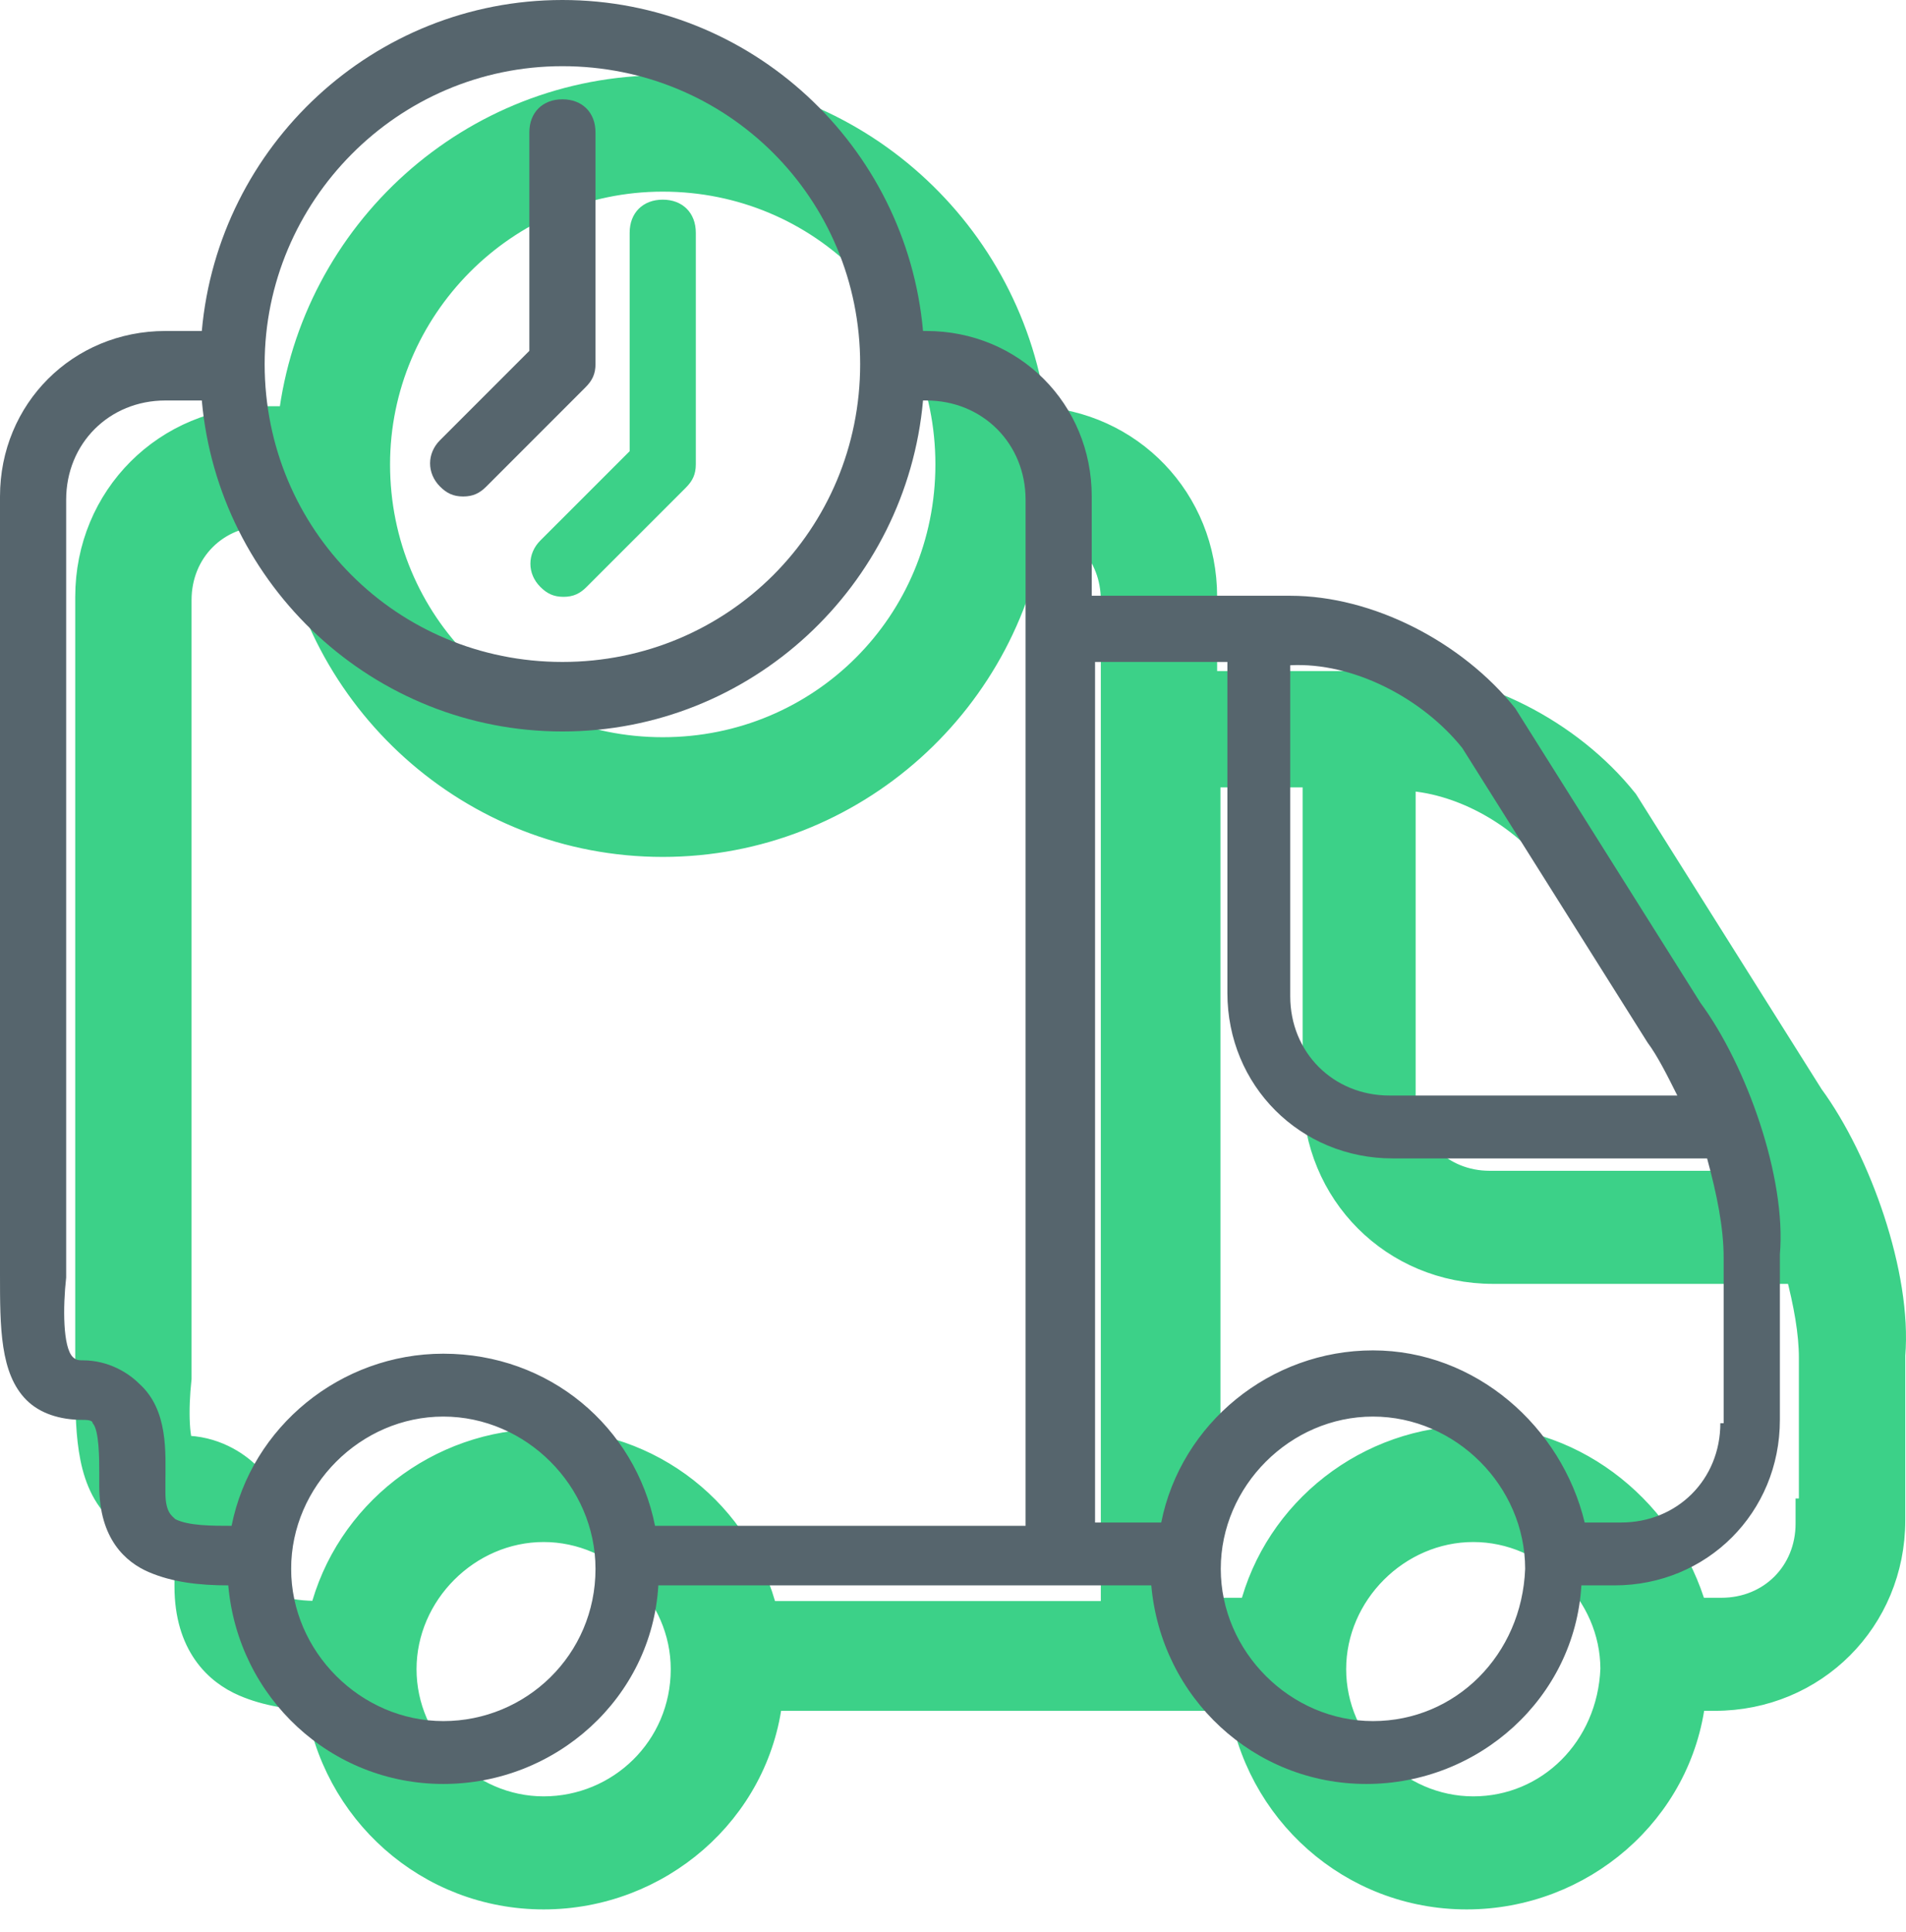 <?xml version="1.0" encoding="UTF-8"?>
<svg xmlns="http://www.w3.org/2000/svg" width="76" height="77" viewBox="0 0 76 77" fill="none">
  <path d="M64.841 31.964L64.826 31.94L64.808 31.918C62.612 29.172 58.912 27.245 55.447 27.245H48.032V23.788C48.032 19.925 45.073 16.861 41.256 16.698C40.368 9.272 34.055 3.5 26.426 3.5C18.799 3.5 12.488 9.269 11.597 16.692H10.596C6.626 16.692 3.5 19.818 3.5 23.788V54.128V54.788L3.5 54.814C3.5 55.85 3.5 56.871 3.638 57.766C3.777 58.673 4.067 59.52 4.702 60.154C5.351 60.803 6.287 61.092 7.298 61.092C7.31 61.092 7.322 61.092 7.333 61.092C7.34 61.113 7.35 61.143 7.36 61.186C7.389 61.308 7.411 61.469 7.426 61.656C7.457 62.028 7.457 62.437 7.457 62.703V62.704V62.705V62.705V62.706V62.707V62.708V62.708V62.709V62.71V62.711V62.712V62.712V62.713V62.714V62.715V62.716V62.717V62.717V62.718V62.719V62.72V62.721V62.721V62.722V62.723V62.724V62.725V62.726V62.727V62.727V62.728V62.729V62.73V62.731V62.732V62.733V62.733V62.734V62.735V62.736V62.737V62.738V62.739V62.74V62.741V62.742V62.742V62.743V62.744V62.745V62.746V62.747V62.748V62.749V62.75V62.751V62.752V62.752V62.753V62.754V62.755V62.756V62.757V62.758V62.759V62.76V62.761V62.762V62.763V62.764V62.765V62.766V62.767V62.768V62.769V62.77V62.77V62.772V62.772V62.773V62.774V62.775V62.776V62.777V62.778V62.779V62.78V62.781V62.782V62.783V62.784V62.785V62.786V62.787V62.788V62.789V62.79V62.791V62.792V62.793V62.794V62.795V62.796V62.797V62.798V62.8V62.8V62.801V62.803V62.804V62.805V62.806V62.807V62.808V62.809V62.81V62.811V62.812V62.813V62.814V62.815V62.816V62.817V62.818V62.819V62.82V62.821V62.822V62.824V62.825V62.826V62.827V62.828V62.829V62.83V62.831V62.832V62.833V62.834V62.835V62.836V62.837V62.839V62.84V62.841V62.842V62.843V62.844V62.845V62.846V62.847V62.848V62.849V62.851V62.852V62.853V62.854V62.855V62.856V62.857V62.858V62.859V62.861V62.862V62.863V62.864V62.865V62.866V62.867V62.868V62.869V62.87V62.872V62.873V62.874V62.875V62.876V62.877V62.878V62.88V62.881V62.882V62.883V62.884V62.885V62.886V62.887V62.889V62.89V62.891V62.892V62.893V62.894V62.895V62.897V62.898V62.899V62.9V62.901V62.902V62.903V62.904V62.906V62.907V62.908V62.909V62.91V62.911V62.913V62.914V62.915V62.916V62.917V62.918V62.919V62.92V62.922V62.923V62.924V62.925V62.926V62.927V62.929V62.93V62.931V62.932V62.933V62.934V62.935V62.937V62.938V62.939V62.94V62.941V62.942V62.944V62.945V62.946V62.947V62.948V62.949V62.95V62.952V62.953V62.954V62.955V62.956V62.958V62.959V62.96V62.961V62.962V62.963V62.964V62.966V62.967V62.968V62.969V62.97V62.971V62.972V62.974V62.975V62.976V62.977V62.978V62.98V62.981V62.982V62.983V62.984V62.985V62.986V62.988V62.989V62.99V62.991V62.992V62.993V62.995V62.996V62.997V62.998V62.999V63V63.002V63.003V63.004V63.005V63.006V63.007V63.008V63.01V63.011V63.012V63.013V63.014V63.015V63.016V63.018V63.019V63.02V63.021V63.022V63.023V63.025V63.026V63.027V63.028V63.029V63.03V63.031V63.032V63.034V63.035V63.036V63.037V63.038V63.039V63.04V63.042V63.043V63.044V63.045V63.046V63.047V63.048V63.05V63.051V63.052V63.053V63.054V63.055V63.056V63.057V63.059V63.06V63.061V63.062V63.063V63.064V63.065V63.066V63.067V63.069V63.07V63.071V63.072V63.073V63.074V63.075V63.076V63.077V63.078V63.08V63.081V63.082V63.083V63.084V63.085V63.086V63.087V63.088V63.09V63.091V63.092V63.093V63.094V63.095V63.096V63.097V63.098V63.099V63.1V63.101V63.102V63.103V63.105V63.106V63.107V63.108V63.109V63.11V63.111V63.112V63.113V63.114V63.115V63.116V63.117V63.118V63.12V63.12V63.122V63.123V63.124V63.125V63.126V63.127V63.128V63.129V63.13V63.131V63.132V63.133V63.134V63.135V63.136V63.137V63.138V63.139V63.14V63.141V63.142V63.143V63.144V63.145V63.146V63.147V63.148V63.149V63.15V63.151V63.152V63.153V63.154V63.155V63.156V63.157V63.158V63.159V63.16V63.161V63.162V63.163V63.164V63.165V63.166V63.167V63.168V63.169V63.17V63.171V63.172V63.173V63.173V63.175V63.175V63.176V63.177V63.178V63.179V63.18V63.181V63.182V63.183V63.184V63.185V63.186V63.187V63.188V63.188V63.189V63.19V63.191V63.192V63.193V63.194V63.195V63.196V63.197V63.197V63.198V63.199V63.2V63.201V63.202V63.203V63.203V63.204V63.205V63.206V63.207V63.208V63.209V63.209V63.21V63.211V63.212V63.213V63.214V63.215V63.215V63.216V63.217V63.218V63.219V63.219V63.22V63.221V63.222V63.223V63.224V63.224V63.225V63.226V63.227V63.227V63.228V63.229V63.23V63.231C7.457 64.373 7.745 65.235 8.19 65.874C8.634 66.511 9.212 66.894 9.739 67.12C10.626 67.5 11.605 67.65 12.655 67.682C13.272 72.199 17.079 75.603 21.677 75.603C26.256 75.603 30.2 72.217 30.71 67.688H47.401H49.46C50.081 72.202 53.886 75.603 58.481 75.603C63.06 75.603 67.005 72.217 67.515 67.688H68.375C72.345 67.688 75.471 64.562 75.471 60.592V54.018C75.606 52.412 75.257 50.47 74.655 48.63C74.051 46.785 73.176 44.993 72.219 43.689L64.841 31.964ZM7.447 61.099C7.452 61.1 7.451 61.1 7.446 61.099L7.447 61.099ZM69.271 45.82L69.282 45.837L69.294 45.854C69.545 46.188 69.801 46.647 70.069 47.164H59.405C57.438 47.164 55.947 45.673 55.947 43.707V31.01C58.133 31.078 60.498 32.366 61.899 34.104L69.271 45.82ZM7.135 54.975L7.138 54.947V54.92V23.919C7.138 21.953 8.629 20.462 10.596 20.462H11.597C12.488 27.885 18.799 33.654 26.426 33.654C34.048 33.654 40.357 27.892 41.254 20.475C43.061 20.626 44.394 22.06 44.394 23.919V64.314H42.256H30.52C29.536 60.331 25.994 57.454 21.677 57.454C17.492 57.454 13.827 60.326 12.834 64.312C12.567 64.31 12.303 64.303 12.056 64.282C11.716 64.254 11.454 64.203 11.277 64.13C11.261 64.116 11.248 64.105 11.239 64.097C11.21 64.072 11.203 64.066 11.181 64.027C11.153 63.977 11.096 63.838 11.096 63.494V63.099C11.096 63.002 11.097 62.9 11.098 62.792C11.103 62.268 11.11 61.621 11.007 60.99C10.881 60.219 10.585 59.407 9.884 58.777C9.42 58.318 8.513 57.718 7.298 57.718C7.281 57.718 7.268 57.718 7.256 57.718C7.253 57.718 7.25 57.717 7.247 57.717C7.231 57.689 7.196 57.618 7.162 57.474C7.118 57.292 7.087 57.052 7.072 56.772C7.041 56.213 7.072 55.549 7.135 54.975ZM72.229 60.224H72.097V60.724C72.097 62.691 70.606 64.182 68.639 64.182H67.573C66.471 60.336 62.95 57.322 58.745 57.322C54.56 57.322 50.895 60.195 49.903 64.182H48.164V30.883H52.441V43.575C52.441 47.545 55.567 50.671 59.537 50.671H71.685C72.02 51.958 72.229 53.105 72.229 54.128V60.224ZM26.426 7.138C32.745 7.138 37.798 12.191 37.798 18.511C37.798 24.831 32.745 29.883 26.426 29.883C20.106 29.883 15.053 24.831 15.053 18.511C15.053 12.319 20.11 7.138 26.426 7.138ZM21.677 72.097C18.655 72.097 16.109 69.55 16.109 66.528C16.109 63.507 18.655 60.96 21.677 60.96C24.699 60.96 27.245 63.507 27.245 66.528C27.245 69.675 24.706 72.097 21.677 72.097ZM58.745 72.097C55.724 72.097 53.177 69.55 53.177 66.528C53.177 63.507 55.724 60.96 58.745 60.96C61.764 60.96 64.308 63.501 64.314 66.519C64.187 69.693 61.754 72.097 58.745 72.097Z" fill="#3CD188" stroke="#3CD188"></path>
  <path d="M25.46 18.337L25.607 18.19V17.983V9.277C25.607 8.995 25.698 8.798 25.823 8.674C25.948 8.549 26.144 8.458 26.426 8.458C26.708 8.458 26.904 8.549 27.029 8.674C27.153 8.798 27.245 8.995 27.245 9.277V18.511C27.245 18.65 27.222 18.744 27.189 18.819C27.155 18.896 27.098 18.978 26.996 19.081L23.038 23.038C22.936 23.141 22.853 23.198 22.776 23.232C22.702 23.265 22.608 23.288 22.468 23.288C22.329 23.288 22.235 23.265 22.16 23.232C22.083 23.198 22.001 23.141 21.898 23.038C21.566 22.706 21.566 22.231 21.898 21.898L25.46 18.337Z" fill="#3CD188" stroke="#3CD188"></path>
  <path d="M67.805 39.971L60.418 28.23C58.307 25.592 54.745 23.745 51.447 23.745H43.532V19.788C43.532 16.094 40.63 13.192 36.937 13.192H36.805C36.145 5.804 29.945 0 22.426 0C14.907 0 8.707 5.804 8.047 13.192H6.596C2.902 13.192 0 16.094 0 19.788V50.128V50.788C0 52.899 -1.61188e-05 54.745 1.055 55.801C1.583 56.328 2.374 56.592 3.298 56.592C3.43 56.592 3.694 56.592 3.694 56.724C3.957 56.988 3.958 58.175 3.958 58.703C3.958 58.835 3.958 59.099 3.958 59.231C3.958 61.341 5.013 62.265 5.936 62.66C6.86 63.056 7.915 63.188 9.102 63.188C9.498 67.673 13.192 71.103 17.677 71.103C22.162 71.103 25.988 67.673 26.251 63.188H43.401H45.907C46.303 67.673 49.996 71.103 54.481 71.103C58.967 71.103 62.792 67.673 63.056 63.188H64.375C68.069 63.188 70.971 60.286 70.971 56.592V49.996C71.235 46.962 69.652 42.477 67.805 39.971ZM58.307 29.813L65.695 41.554C66.09 42.081 66.486 42.873 66.882 43.664H55.405C53.162 43.664 51.447 41.95 51.447 39.707V26.515C53.954 26.383 56.724 27.834 58.307 29.813ZM22.426 2.638C29.022 2.638 34.298 7.915 34.298 14.511C34.298 21.107 29.022 26.383 22.426 26.383C15.83 26.383 10.553 21.107 10.553 14.511C10.553 8.047 15.83 2.638 22.426 2.638ZM17.677 68.597C14.379 68.597 11.609 65.826 11.609 62.529C11.609 59.231 14.379 56.46 17.677 56.46C20.975 56.46 23.745 59.231 23.745 62.529C23.745 65.958 20.975 68.597 17.677 68.597ZM17.677 53.954C13.587 53.954 10.026 56.856 9.234 60.814C8.443 60.814 7.519 60.814 6.992 60.55C6.86 60.418 6.596 60.286 6.596 59.494V59.099C6.596 57.911 6.728 56.197 5.541 55.141C5.145 54.745 4.353 54.218 3.298 54.218C3.166 54.218 3.034 54.218 2.902 54.086C2.506 53.69 2.506 52.107 2.638 50.92V19.919C2.638 17.677 4.353 15.962 6.596 15.962H8.047C8.707 23.349 14.907 29.154 22.426 29.154C29.945 29.154 36.145 23.349 36.805 15.962H36.937C39.179 15.962 40.894 17.677 40.894 19.919V60.814H38.256H26.119C25.328 56.856 21.898 53.954 17.677 53.954ZM54.745 68.597C51.447 68.597 48.677 65.826 48.677 62.529C48.677 59.231 51.447 56.46 54.745 56.46C58.043 56.46 60.814 59.231 60.814 62.529C60.682 65.958 58.043 68.597 54.745 68.597ZM68.597 56.724C68.597 58.967 66.882 60.682 64.639 60.682H63.188C62.265 56.856 58.835 53.822 54.745 53.822C50.656 53.822 47.094 56.724 46.303 60.682H43.664V26.383H48.941V39.575C48.941 43.269 51.843 46.171 55.537 46.171H68.069C68.465 47.622 68.729 48.941 68.729 50.128V56.724H68.597Z" fill="#56656D"></path>
  <path d="M18.468 19.788C18.864 19.788 19.128 19.656 19.392 19.392L23.349 15.434C23.613 15.17 23.745 14.907 23.745 14.511V5.277C23.745 4.485 23.217 3.958 22.426 3.958C21.634 3.958 21.107 4.485 21.107 5.277V13.983L17.545 17.545C17.017 18.073 17.017 18.864 17.545 19.392C17.809 19.656 18.073 19.788 18.468 19.788Z" fill="#56656D"></path>
</svg>
